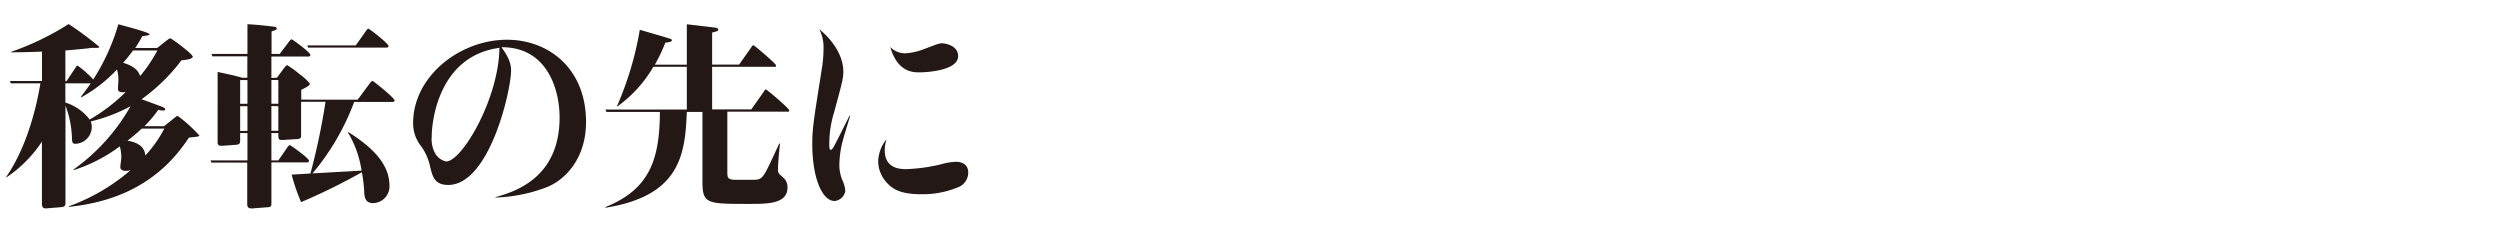 <svg xmlns="http://www.w3.org/2000/svg" width="480" height="48" viewBox="0 0 480 48"><defs><style>.cls-1{fill:#231815;}</style></defs><g id="logo"><path class="cls-1" d="M14.41,13.13c.34-.49.34-.53.49-.53a18.24,18.24,0,0,1,3,2.66,40,40,0,0,0,4.82-10.6c1.37.38,6,1.56,6,1.94,0,.19-.79.26-1.4.34a21.24,21.24,0,0,1-1.37,2.28h4.22l1.78-1.41c.23-.15.54-.45.76-.45s4.3,3,4.3,3.53c0,.34-.95.61-2.17.68a35.3,35.3,0,0,1-7.67,7.49c1.55.53,2.73,1,4.06,1.48.15.08.5.23.5.46s-.42.22-.5.22a2.41,2.41,0,0,1-.83-.15,24.65,24.65,0,0,1-2.66,3.16h3.76l2-1.6c.49-.38.53-.38.61-.38A27.75,27.75,0,0,1,38.27,26c0,.23-.31.23-2,.42-6,9.2-14.63,12.43-23.06,13.3l0-.11A38,38,0,0,0,25.05,32.7a5.87,5.87,0,0,1-.95.11s-1,0-1-.72c0-.27.19-1.6.19-1.9A7.45,7.45,0,0,0,23,28.1a30.12,30.12,0,0,1-8.85,4.56l-.08-.08a37.68,37.68,0,0,0,11-12.19,31.1,31.1,0,0,1-7.64,2.92,3.38,3.38,0,0,1,.19,1.14,3.26,3.26,0,0,1-3.12,3.16c-.6,0-.64-.31-.68-1a19.21,19.21,0,0,0-1.25-6.35V38.85c0,.5,0,.84-.8.92L9,40c-.76.08-.95-.26-.95-.91V27.19a24.44,24.44,0,0,1-6.84,6.88l0-.12C4.6,29,6.69,22.4,7.76,16H2.06l-.15-.45H8.06V9.9c-1.48.08-3.15.12-5.89.15l0-.11a52.2,52.2,0,0,0,11-5.32A61.08,61.08,0,0,1,19.08,9c0,.15-.27.19-.34.19s-.84,0-1.25,0a8.55,8.55,0,0,1-.88.12c-.95.11-2.2.22-4.06.38v5.89h.22ZM12.55,16v3.69a9.37,9.37,0,0,1,4.67,3.26,33.37,33.37,0,0,0,6.91-5.28c-.87.12-1.48,0-1.48-.57,0-.26.08-1.44.08-1.67a6.62,6.62,0,0,0-.27-2.09,28,28,0,0,1-6.87,5.36l-.08-.08c.57-.76,1.06-1.4,1.9-2.62Zm13-6.31c-.42.57-1,1.33-1.9,2.36,2.16.68,2.85,1.48,3.27,2.54a29.33,29.33,0,0,0,3.3-4.9Zm1.67,15c-1.06,1-1.9,1.67-2.74,2.32,2.28.38,3.31,1.37,3.42,2.85a23.46,23.46,0,0,0,3.65-5.17Z"/><path class="cls-1" d="M53.18,14.92l1.25-1.71c.3-.38.53-.69.72-.69a19.34,19.34,0,0,1,2.36,1.71,10.7,10.7,0,0,1,2,1.83c0,.38-1.06.91-1.67,1.17v1.9H68.68L71,16c.19-.23.34-.45.53-.45s4.22,3.26,4.22,3.72c0,.26-.19.3-.38.3H68a46.33,46.33,0,0,1-8,13.72l9.42-.53a19.94,19.94,0,0,0-2.62-7.34l.07-.07c3.8,2.43,7.91,5.66,7.91,10.33A3.22,3.22,0,0,1,71.64,39c-1.29,0-1.67-.8-1.71-2.17a27.87,27.87,0,0,0-.45-3.76,119.25,119.25,0,0,1-11.67,5.74A36.18,36.18,0,0,1,56,33.53l3.61-.22a129.34,129.34,0,0,0,2.89-13.76H57.81v6.39c0,.41,0,.72-.76.76l-2.85.18c-.76,0-.76-.18-.76-1.33H52.11V30.8h1.33l1.71-2.47c.15-.23.34-.46.5-.46s3.68,2.51,3.68,3a.35.35,0,0,1-.38.31H52.11V39c0,.49,0,.76-.72.79l-3,.23c-.31,0-.92,0-.92-.76V31.22H40.6l-.19-.42h7.1V25.55h-1.4V27c0,.68-.31.76-.8.8L42.58,28c-.69,0-.8-.27-.8-.73V13.81c3,.65,3.38.73,4.71,1.11h1V10.81H40.79l-.19-.45h6.91V4.66c1,0,4.22.34,5.25.49.11,0,.38.12.38.34s-.31.31-1,.54v4.33h1.56L55.49,8c.16-.19.34-.45.5-.45s3.61,2.5,3.61,3a.34.34,0,0,1-.38.3H52.11v4.11Zm-5.67,5V15.37h-1.4v4.56Zm0,5.21V20.39h-1.4v4.75Zm4.6-9.77v4.56h1.33V15.37Zm0,5v4.75h1.33V20.39ZM68.3,8.72,70.23,6c.19-.27.35-.5.5-.5S74.6,8.34,74.6,8.84a.34.34,0,0,1-.38.3H59.14L59,8.72Z"/><path class="cls-1" d="M95.09,37.87c3.46-1,12.35-3.5,12.35-15.32C107.44,17.08,105,9,96.27,9.07c1.52,2,1.86,3.38,1.86,4.44,0,3.84-4.14,22-12.08,22-2.59,0-3-1.59-3.46-3.49A10.22,10.22,0,0,0,80.8,28a7,7,0,0,1-1.48-4.37c0-9,9-16,18-16,8.06,0,15.2,5.55,15.2,15.8,0,6.8-3.8,11-7.52,12.5a30,30,0,0,1-9.88,2ZM82.89,26.2a5.74,5.74,0,0,0,.57,3.08A3.23,3.23,0,0,0,85.67,31c3,0,10.1-12,10.22-21.81C84.26,10.74,82.89,23.24,82.89,26.2Z"/><path class="cls-1" d="M131.87,12.41V4.66l5.43.64c.15,0,.61.12.61.38s-.27.35-1.18.57v6.16h5.17l2.28-3.23c.26-.38.34-.49.49-.49S149,12.22,149,12.56s-.27.27-.49.27H136.73V21h7.52l2.36-3.34c.19-.3.3-.49.45-.49s4.45,3.61,4.45,4-.27.27-.5.27H139.65V32.93c0,1.1,0,1.59,1.56,1.59h3.08c1.37,0,1.82,0,2.62-1.33.53-.91,1.56-3.15,2.7-5.62h.15c-.19,1.82-.38,3.61-.38,5,0,.69.15.76.87,1.41A2.42,2.42,0,0,1,151.2,36c0,3.15-3.8,3.15-7.33,3.15-8.28,0-9,0-9-4.41V21.49h-3c-.31,8.24-1.33,16.11-15.58,18.39l-.08-.11c8.44-3.39,10.45-9,10.49-18.28H116.44l-.19-.46h15.62v-8.2h-6.43a24.33,24.33,0,0,1-7,7.67l0-.07a62,62,0,0,0,4.4-14.71c.38.12,5.09,1.45,5.89,1.75.12,0,.27.15.27.27,0,.34-.95.41-1.26.45a31.74,31.74,0,0,1-2,4.22Z"/><path class="cls-1" d="M163.25,22.21c-.22.72-1.21,3.91-1.33,4.41a19.2,19.2,0,0,0-.76,4.82,7.8,7.8,0,0,0,.54,3.08,5.84,5.84,0,0,1,.6,2.13,2.3,2.3,0,0,1-2.05,1.94c-2.43,0-4.29-4.52-4.29-10.87,0-3,.19-4.18,1.82-14.44a24.35,24.35,0,0,0,.34-4.1,7.33,7.33,0,0,0-.83-3.57c2,1.56,4.63,4.67,4.63,8.13,0,1.29-.19,2-1.82,8a19.85,19.85,0,0,0-.87,5.7c0,1,0,1.33.3,1.33s.76-1,1-1.45c.76-1.44,1.86-3.72,2.62-5.16Zm6.62,6.61c0,3.65,3.07,3.65,4.17,3.65a32.44,32.44,0,0,0,6.73-.95,11.69,11.69,0,0,1,2.74-.46c1,0,2.39.38,2.39,2.09A3,3,0,0,1,184,35.93a17.7,17.7,0,0,1-7.18,1.36c-3.92,0-5.44-1-6.5-2.16A6.15,6.15,0,0,1,168.61,31a7.08,7.08,0,0,1,1.6-4.26A7.58,7.58,0,0,0,169.87,28.82Zm3.91-18.58a12.14,12.14,0,0,0,3.49-.76c3-1.14,3.12-1.17,3.69-1.17,0,0,3,.19,3,2.47,0,2.77-6,3.11-7.41,3.11-1.22,0-4.22,0-5.62-4.86A4,4,0,0,0,173.78,10.24Z"/></g></svg>